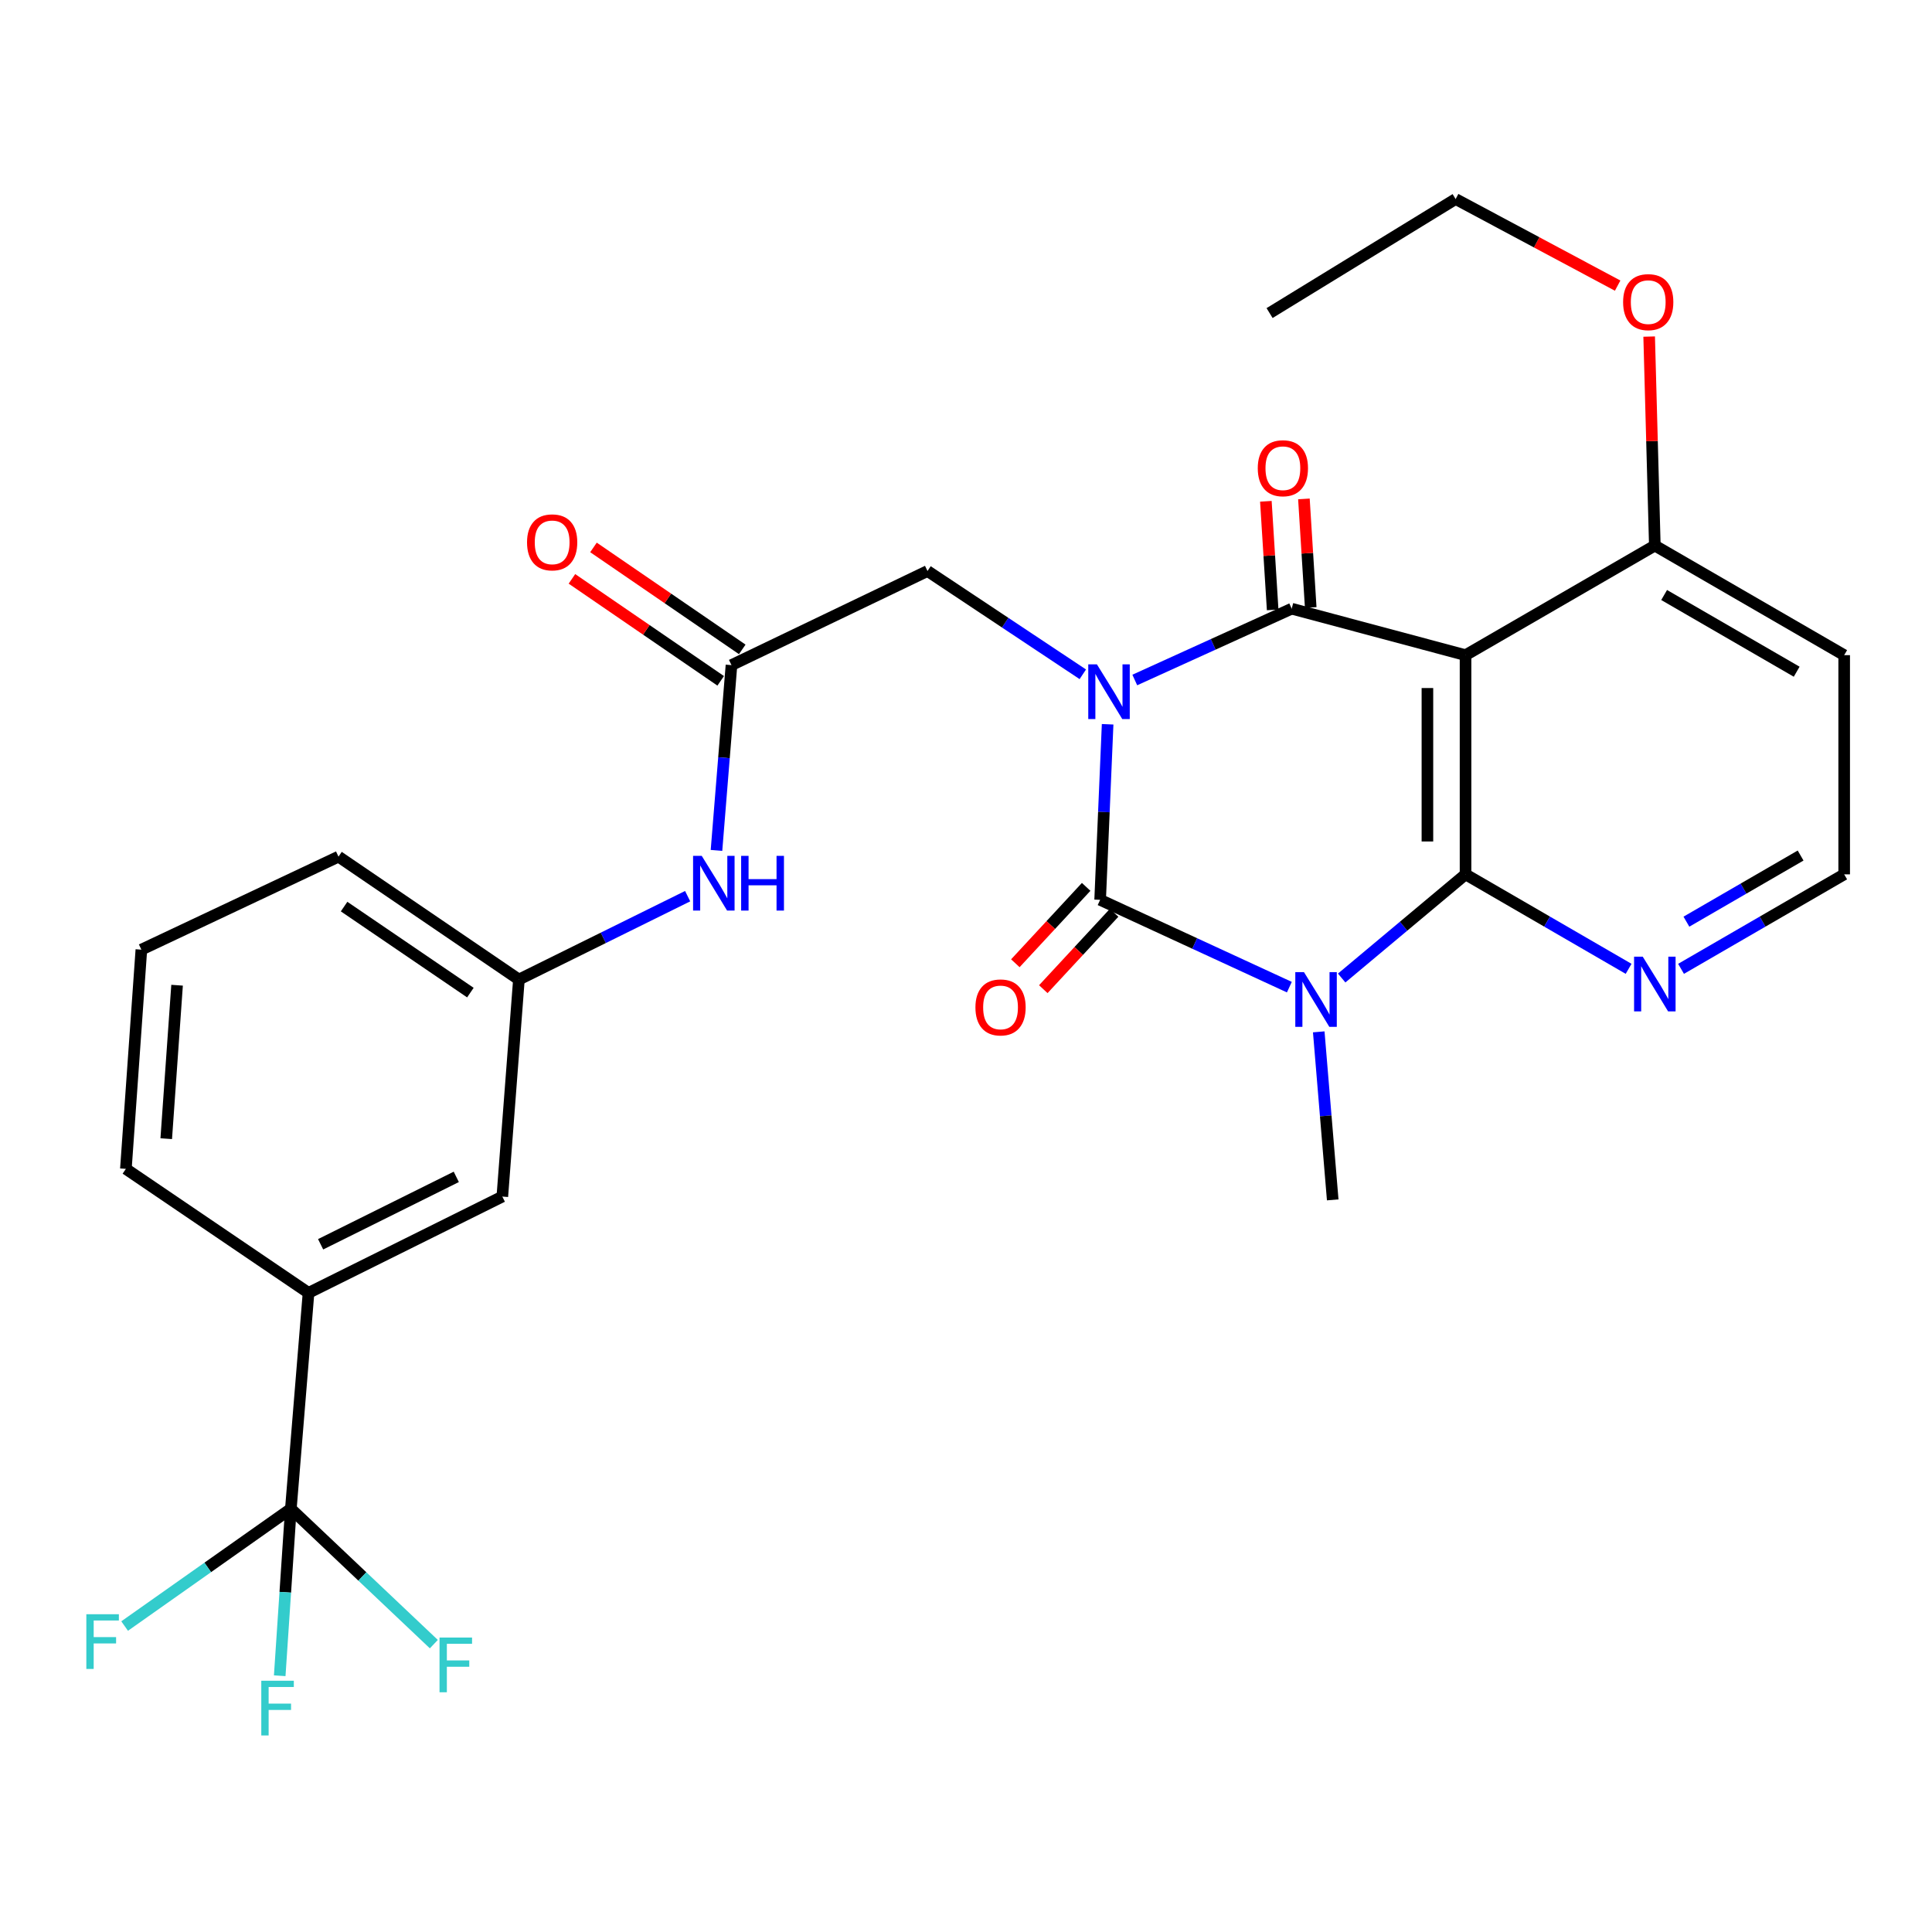 <?xml version='1.0' encoding='iso-8859-1'?>
<svg version='1.1' baseProfile='full'
              xmlns='http://www.w3.org/2000/svg'
                      xmlns:rdkit='http://www.rdkit.org/xml'
                      xmlns:xlink='http://www.w3.org/1999/xlink'
                  xml:space='preserve'
width='1000px' height='1000px' viewBox='0 0 1000 1000'>
<!-- END OF HEADER -->
<rect style='opacity:1.0;fill:#FFFFFF;stroke:none' width='1000' height='1000' x='0' y='0'> </rect>
<path class='bond-0' d='M 573.304,374.885 L 571.366,420.318' style='fill:none;fill-rule:evenodd;stroke:#0000FF;stroke-width:6px;stroke-linecap:butt;stroke-linejoin:miter;stroke-opacity:1' />
<path class='bond-0' d='M 571.366,420.318 L 569.429,465.751' style='fill:none;fill-rule:evenodd;stroke:#000000;stroke-width:6px;stroke-linecap:butt;stroke-linejoin:miter;stroke-opacity:1' />
<path class='bond-2' d='M 587.359,351.968 L 627.968,333.512' style='fill:none;fill-rule:evenodd;stroke:#0000FF;stroke-width:6px;stroke-linecap:butt;stroke-linejoin:miter;stroke-opacity:1' />
<path class='bond-2' d='M 627.968,333.512 L 668.578,315.055' style='fill:none;fill-rule:evenodd;stroke:#000000;stroke-width:6px;stroke-linecap:butt;stroke-linejoin:miter;stroke-opacity:1' />
<path class='bond-6' d='M 560.462,349.013 L 520.266,322.288' style='fill:none;fill-rule:evenodd;stroke:#0000FF;stroke-width:6px;stroke-linecap:butt;stroke-linejoin:miter;stroke-opacity:1' />
<path class='bond-6' d='M 520.266,322.288 L 480.07,295.563' style='fill:none;fill-rule:evenodd;stroke:#000000;stroke-width:6px;stroke-linecap:butt;stroke-linejoin:miter;stroke-opacity:1' />
<path class='bond-1' d='M 569.429,465.751 L 618.399,488.348' style='fill:none;fill-rule:evenodd;stroke:#000000;stroke-width:6px;stroke-linecap:butt;stroke-linejoin:miter;stroke-opacity:1' />
<path class='bond-1' d='M 618.399,488.348 L 667.368,510.945' style='fill:none;fill-rule:evenodd;stroke:#0000FF;stroke-width:6px;stroke-linecap:butt;stroke-linejoin:miter;stroke-opacity:1' />
<path class='bond-10' d='M 562.193,459.043 L 543.867,478.811' style='fill:none;fill-rule:evenodd;stroke:#000000;stroke-width:6px;stroke-linecap:butt;stroke-linejoin:miter;stroke-opacity:1' />
<path class='bond-10' d='M 543.867,478.811 L 525.541,498.58' style='fill:none;fill-rule:evenodd;stroke:#FF0000;stroke-width:6px;stroke-linecap:butt;stroke-linejoin:miter;stroke-opacity:1' />
<path class='bond-10' d='M 576.665,472.459 L 558.339,492.227' style='fill:none;fill-rule:evenodd;stroke:#000000;stroke-width:6px;stroke-linecap:butt;stroke-linejoin:miter;stroke-opacity:1' />
<path class='bond-10' d='M 558.339,492.227 L 540.013,511.995' style='fill:none;fill-rule:evenodd;stroke:#FF0000;stroke-width:6px;stroke-linecap:butt;stroke-linejoin:miter;stroke-opacity:1' />
<path class='bond-17' d='M 682.579,534.083 L 686.196,577.567' style='fill:none;fill-rule:evenodd;stroke:#0000FF;stroke-width:6px;stroke-linecap:butt;stroke-linejoin:miter;stroke-opacity:1' />
<path class='bond-17' d='M 686.196,577.567 L 689.813,621.052' style='fill:none;fill-rule:evenodd;stroke:#000000;stroke-width:6px;stroke-linecap:butt;stroke-linejoin:miter;stroke-opacity:1' />
<path class='bond-29' d='M 694.448,506.221 L 726.504,479.392' style='fill:none;fill-rule:evenodd;stroke:#0000FF;stroke-width:6px;stroke-linecap:butt;stroke-linejoin:miter;stroke-opacity:1' />
<path class='bond-29' d='M 726.504,479.392 L 758.561,452.563' style='fill:none;fill-rule:evenodd;stroke:#000000;stroke-width:6px;stroke-linecap:butt;stroke-linejoin:miter;stroke-opacity:1' />
<path class='bond-4' d='M 668.578,315.055 L 758.561,339.108' style='fill:none;fill-rule:evenodd;stroke:#000000;stroke-width:6px;stroke-linecap:butt;stroke-linejoin:miter;stroke-opacity:1' />
<path class='bond-12' d='M 678.425,314.438 L 676.664,286.338' style='fill:none;fill-rule:evenodd;stroke:#000000;stroke-width:6px;stroke-linecap:butt;stroke-linejoin:miter;stroke-opacity:1' />
<path class='bond-12' d='M 676.664,286.338 L 674.904,258.238' style='fill:none;fill-rule:evenodd;stroke:#FF0000;stroke-width:6px;stroke-linecap:butt;stroke-linejoin:miter;stroke-opacity:1' />
<path class='bond-12' d='M 658.73,315.672 L 656.97,287.572' style='fill:none;fill-rule:evenodd;stroke:#000000;stroke-width:6px;stroke-linecap:butt;stroke-linejoin:miter;stroke-opacity:1' />
<path class='bond-12' d='M 656.97,287.572 L 655.209,259.472' style='fill:none;fill-rule:evenodd;stroke:#FF0000;stroke-width:6px;stroke-linecap:butt;stroke-linejoin:miter;stroke-opacity:1' />
<path class='bond-3' d='M 758.561,452.563 L 758.561,339.108' style='fill:none;fill-rule:evenodd;stroke:#000000;stroke-width:6px;stroke-linecap:butt;stroke-linejoin:miter;stroke-opacity:1' />
<path class='bond-3' d='M 738.828,435.544 L 738.828,356.126' style='fill:none;fill-rule:evenodd;stroke:#000000;stroke-width:6px;stroke-linecap:butt;stroke-linejoin:miter;stroke-opacity:1' />
<path class='bond-8' d='M 758.561,452.563 L 800.764,477.014' style='fill:none;fill-rule:evenodd;stroke:#000000;stroke-width:6px;stroke-linecap:butt;stroke-linejoin:miter;stroke-opacity:1' />
<path class='bond-8' d='M 800.764,477.014 L 842.966,501.466' style='fill:none;fill-rule:evenodd;stroke:#0000FF;stroke-width:6px;stroke-linecap:butt;stroke-linejoin:miter;stroke-opacity:1' />
<path class='bond-11' d='M 758.561,339.108 L 856.537,282.385' style='fill:none;fill-rule:evenodd;stroke:#000000;stroke-width:6px;stroke-linecap:butt;stroke-linejoin:miter;stroke-opacity:1' />
<path class='bond-5' d='M 150.547,780.935 L 159.69,669.19' style='fill:none;fill-rule:evenodd;stroke:#000000;stroke-width:6px;stroke-linecap:butt;stroke-linejoin:miter;stroke-opacity:1' />
<path class='bond-18' d='M 150.547,780.935 L 107.528,811.287' style='fill:none;fill-rule:evenodd;stroke:#000000;stroke-width:6px;stroke-linecap:butt;stroke-linejoin:miter;stroke-opacity:1' />
<path class='bond-18' d='M 107.528,811.287 L 64.51,841.639' style='fill:none;fill-rule:evenodd;stroke:#33CCCC;stroke-width:6px;stroke-linecap:butt;stroke-linejoin:miter;stroke-opacity:1' />
<path class='bond-19' d='M 150.547,780.935 L 187.552,815.968' style='fill:none;fill-rule:evenodd;stroke:#000000;stroke-width:6px;stroke-linecap:butt;stroke-linejoin:miter;stroke-opacity:1' />
<path class='bond-19' d='M 187.552,815.968 L 224.556,851' style='fill:none;fill-rule:evenodd;stroke:#33CCCC;stroke-width:6px;stroke-linecap:butt;stroke-linejoin:miter;stroke-opacity:1' />
<path class='bond-20' d='M 150.547,780.935 L 147.663,824.149' style='fill:none;fill-rule:evenodd;stroke:#000000;stroke-width:6px;stroke-linecap:butt;stroke-linejoin:miter;stroke-opacity:1' />
<path class='bond-20' d='M 147.663,824.149 L 144.78,867.362' style='fill:none;fill-rule:evenodd;stroke:#33CCCC;stroke-width:6px;stroke-linecap:butt;stroke-linejoin:miter;stroke-opacity:1' />
<path class='bond-7' d='M 480.07,295.563 L 378.609,344.26' style='fill:none;fill-rule:evenodd;stroke:#000000;stroke-width:6px;stroke-linecap:butt;stroke-linejoin:miter;stroke-opacity:1' />
<path class='bond-13' d='M 378.609,344.26 L 374.73,392.212' style='fill:none;fill-rule:evenodd;stroke:#000000;stroke-width:6px;stroke-linecap:butt;stroke-linejoin:miter;stroke-opacity:1' />
<path class='bond-13' d='M 374.73,392.212 L 370.851,440.165' style='fill:none;fill-rule:evenodd;stroke:#0000FF;stroke-width:6px;stroke-linecap:butt;stroke-linejoin:miter;stroke-opacity:1' />
<path class='bond-16' d='M 384.187,336.122 L 345.687,309.732' style='fill:none;fill-rule:evenodd;stroke:#000000;stroke-width:6px;stroke-linecap:butt;stroke-linejoin:miter;stroke-opacity:1' />
<path class='bond-16' d='M 345.687,309.732 L 307.188,283.343' style='fill:none;fill-rule:evenodd;stroke:#FF0000;stroke-width:6px;stroke-linecap:butt;stroke-linejoin:miter;stroke-opacity:1' />
<path class='bond-16' d='M 373.03,352.398 L 334.531,326.009' style='fill:none;fill-rule:evenodd;stroke:#000000;stroke-width:6px;stroke-linecap:butt;stroke-linejoin:miter;stroke-opacity:1' />
<path class='bond-16' d='M 334.531,326.009 L 296.031,299.62' style='fill:none;fill-rule:evenodd;stroke:#FF0000;stroke-width:6px;stroke-linecap:butt;stroke-linejoin:miter;stroke-opacity:1' />
<path class='bond-30' d='M 870.108,501.468 L 912.327,477.015' style='fill:none;fill-rule:evenodd;stroke:#0000FF;stroke-width:6px;stroke-linecap:butt;stroke-linejoin:miter;stroke-opacity:1' />
<path class='bond-30' d='M 912.327,477.015 L 954.545,452.563' style='fill:none;fill-rule:evenodd;stroke:#000000;stroke-width:6px;stroke-linecap:butt;stroke-linejoin:miter;stroke-opacity:1' />
<path class='bond-30' d='M 872.884,477.057 L 902.437,459.94' style='fill:none;fill-rule:evenodd;stroke:#0000FF;stroke-width:6px;stroke-linecap:butt;stroke-linejoin:miter;stroke-opacity:1' />
<path class='bond-30' d='M 902.437,459.94 L 931.99,442.823' style='fill:none;fill-rule:evenodd;stroke:#000000;stroke-width:6px;stroke-linecap:butt;stroke-linejoin:miter;stroke-opacity:1' />
<path class='bond-9' d='M 159.69,669.19 L 260.001,619.342' style='fill:none;fill-rule:evenodd;stroke:#000000;stroke-width:6px;stroke-linecap:butt;stroke-linejoin:miter;stroke-opacity:1' />
<path class='bond-9' d='M 165.955,644.041 L 236.172,609.147' style='fill:none;fill-rule:evenodd;stroke:#000000;stroke-width:6px;stroke-linecap:butt;stroke-linejoin:miter;stroke-opacity:1' />
<path class='bond-31' d='M 159.69,669.19 L 65.157,605.013' style='fill:none;fill-rule:evenodd;stroke:#000000;stroke-width:6px;stroke-linecap:butt;stroke-linejoin:miter;stroke-opacity:1' />
<path class='bond-22' d='M 856.537,282.385 L 954.545,339.108' style='fill:none;fill-rule:evenodd;stroke:#000000;stroke-width:6px;stroke-linecap:butt;stroke-linejoin:miter;stroke-opacity:1' />
<path class='bond-22' d='M 861.354,307.973 L 929.96,347.678' style='fill:none;fill-rule:evenodd;stroke:#000000;stroke-width:6px;stroke-linecap:butt;stroke-linejoin:miter;stroke-opacity:1' />
<path class='bond-23' d='M 856.537,282.385 L 855.07,228.3' style='fill:none;fill-rule:evenodd;stroke:#000000;stroke-width:6px;stroke-linecap:butt;stroke-linejoin:miter;stroke-opacity:1' />
<path class='bond-23' d='M 855.07,228.3 L 853.602,174.214' style='fill:none;fill-rule:evenodd;stroke:#FF0000;stroke-width:6px;stroke-linecap:butt;stroke-linejoin:miter;stroke-opacity:1' />
<path class='bond-15' d='M 355.923,463.853 L 312.254,485.429' style='fill:none;fill-rule:evenodd;stroke:#0000FF;stroke-width:6px;stroke-linecap:butt;stroke-linejoin:miter;stroke-opacity:1' />
<path class='bond-15' d='M 312.254,485.429 L 268.585,507.005' style='fill:none;fill-rule:evenodd;stroke:#000000;stroke-width:6px;stroke-linecap:butt;stroke-linejoin:miter;stroke-opacity:1' />
<path class='bond-14' d='M 260.001,619.342 L 268.585,507.005' style='fill:none;fill-rule:evenodd;stroke:#000000;stroke-width:6px;stroke-linecap:butt;stroke-linejoin:miter;stroke-opacity:1' />
<path class='bond-26' d='M 268.585,507.005 L 175.203,443.398' style='fill:none;fill-rule:evenodd;stroke:#000000;stroke-width:6px;stroke-linecap:butt;stroke-linejoin:miter;stroke-opacity:1' />
<path class='bond-26' d='M 243.468,513.773 L 178.101,469.248' style='fill:none;fill-rule:evenodd;stroke:#000000;stroke-width:6px;stroke-linecap:butt;stroke-linejoin:miter;stroke-opacity:1' />
<path class='bond-21' d='M 954.545,452.563 L 954.545,339.108' style='fill:none;fill-rule:evenodd;stroke:#000000;stroke-width:6px;stroke-linecap:butt;stroke-linejoin:miter;stroke-opacity:1' />
<path class='bond-27' d='M 837.291,147.842 L 795.361,125.432' style='fill:none;fill-rule:evenodd;stroke:#FF0000;stroke-width:6px;stroke-linecap:butt;stroke-linejoin:miter;stroke-opacity:1' />
<path class='bond-27' d='M 795.361,125.432 L 753.431,103.021' style='fill:none;fill-rule:evenodd;stroke:#000000;stroke-width:6px;stroke-linecap:butt;stroke-linejoin:miter;stroke-opacity:1' />
<path class='bond-24' d='M 65.157,605.013 L 73.171,491.536' style='fill:none;fill-rule:evenodd;stroke:#000000;stroke-width:6px;stroke-linecap:butt;stroke-linejoin:miter;stroke-opacity:1' />
<path class='bond-24' d='M 86.043,589.382 L 91.653,509.948' style='fill:none;fill-rule:evenodd;stroke:#000000;stroke-width:6px;stroke-linecap:butt;stroke-linejoin:miter;stroke-opacity:1' />
<path class='bond-25' d='M 73.171,491.536 L 175.203,443.398' style='fill:none;fill-rule:evenodd;stroke:#000000;stroke-width:6px;stroke-linecap:butt;stroke-linejoin:miter;stroke-opacity:1' />
<path class='bond-28' d='M 753.431,103.021 L 657.132,162.045' style='fill:none;fill-rule:evenodd;stroke:#000000;stroke-width:6px;stroke-linecap:butt;stroke-linejoin:miter;stroke-opacity:1' />
<path  class='atom-0' d='M 567.763 343.87
L 577.043 358.87
Q 577.963 360.35, 579.443 363.03
Q 580.923 365.71, 581.003 365.87
L 581.003 343.87
L 584.763 343.87
L 584.763 372.19
L 580.883 372.19
L 570.923 355.79
Q 569.763 353.87, 568.523 351.67
Q 567.323 349.47, 566.963 348.79
L 566.963 372.19
L 563.283 372.19
L 563.283 343.87
L 567.763 343.87
' fill='#0000FF'/>
<path  class='atom-2' d='M 674.925 503.161
L 684.205 518.161
Q 685.125 519.641, 686.605 522.321
Q 688.085 525.001, 688.165 525.161
L 688.165 503.161
L 691.925 503.161
L 691.925 531.481
L 688.045 531.481
L 678.085 515.081
Q 676.925 513.161, 675.685 510.961
Q 674.485 508.761, 674.125 508.081
L 674.125 531.481
L 670.445 531.481
L 670.445 503.161
L 674.925 503.161
' fill='#0000FF'/>
<path  class='atom-9' d='M 850.277 495.169
L 859.557 510.169
Q 860.477 511.649, 861.957 514.329
Q 863.437 517.009, 863.517 517.169
L 863.517 495.169
L 867.277 495.169
L 867.277 523.489
L 863.397 523.489
L 853.437 507.089
Q 852.277 505.169, 851.037 502.969
Q 849.837 500.769, 849.477 500.089
L 849.477 523.489
L 845.797 523.489
L 845.797 495.169
L 850.277 495.169
' fill='#0000FF'/>
<path  class='atom-11' d='M 504.881 521.435
Q 504.881 514.635, 508.241 510.835
Q 511.601 507.035, 517.881 507.035
Q 524.161 507.035, 527.521 510.835
Q 530.881 514.635, 530.881 521.435
Q 530.881 528.315, 527.481 532.235
Q 524.081 536.115, 517.881 536.115
Q 511.641 536.115, 508.241 532.235
Q 504.881 528.355, 504.881 521.435
M 517.881 532.915
Q 522.201 532.915, 524.521 530.035
Q 526.881 527.115, 526.881 521.435
Q 526.881 515.875, 524.521 513.075
Q 522.201 510.235, 517.881 510.235
Q 513.561 510.235, 511.201 513.035
Q 508.881 515.835, 508.881 521.435
Q 508.881 527.155, 511.201 530.035
Q 513.561 532.915, 517.881 532.915
' fill='#FF0000'/>
<path  class='atom-13' d='M 651.017 242.352
Q 651.017 235.552, 654.377 231.752
Q 657.737 227.952, 664.017 227.952
Q 670.297 227.952, 673.657 231.752
Q 677.017 235.552, 677.017 242.352
Q 677.017 249.232, 673.617 253.152
Q 670.217 257.032, 664.017 257.032
Q 657.777 257.032, 654.377 253.152
Q 651.017 249.272, 651.017 242.352
M 664.017 253.832
Q 668.337 253.832, 670.657 250.952
Q 673.017 248.032, 673.017 242.352
Q 673.017 236.792, 670.657 233.992
Q 668.337 231.152, 664.017 231.152
Q 659.697 231.152, 657.337 233.952
Q 655.017 236.752, 655.017 242.352
Q 655.017 248.072, 657.337 250.952
Q 659.697 253.832, 664.017 253.832
' fill='#FF0000'/>
<path  class='atom-14' d='M 363.216 442.996
L 372.496 457.996
Q 373.416 459.476, 374.896 462.156
Q 376.376 464.836, 376.456 464.996
L 376.456 442.996
L 380.216 442.996
L 380.216 471.316
L 376.336 471.316
L 366.376 454.916
Q 365.216 452.996, 363.976 450.796
Q 362.776 448.596, 362.416 447.916
L 362.416 471.316
L 358.736 471.316
L 358.736 442.996
L 363.216 442.996
' fill='#0000FF'/>
<path  class='atom-14' d='M 383.616 442.996
L 387.456 442.996
L 387.456 455.036
L 401.936 455.036
L 401.936 442.996
L 405.776 442.996
L 405.776 471.316
L 401.936 471.316
L 401.936 458.236
L 387.456 458.236
L 387.456 471.316
L 383.616 471.316
L 383.616 442.996
' fill='#0000FF'/>
<path  class='atom-17' d='M 272.796 280.722
Q 272.796 273.922, 276.156 270.122
Q 279.516 266.322, 285.796 266.322
Q 292.076 266.322, 295.436 270.122
Q 298.796 273.922, 298.796 280.722
Q 298.796 287.602, 295.396 291.522
Q 291.996 295.402, 285.796 295.402
Q 279.556 295.402, 276.156 291.522
Q 272.796 287.642, 272.796 280.722
M 285.796 292.202
Q 290.116 292.202, 292.436 289.322
Q 294.796 286.402, 294.796 280.722
Q 294.796 275.162, 292.436 272.362
Q 290.116 269.522, 285.796 269.522
Q 281.476 269.522, 279.116 272.322
Q 276.796 275.122, 276.796 280.722
Q 276.796 286.442, 279.116 289.322
Q 281.476 292.202, 285.796 292.202
' fill='#FF0000'/>
<path  class='atom-19' d='M 44.689 835.524
L 61.529 835.524
L 61.529 838.764
L 48.489 838.764
L 48.489 847.364
L 60.089 847.364
L 60.089 850.644
L 48.489 850.644
L 48.489 863.844
L 44.689 863.844
L 44.689 835.524
' fill='#33CCCC'/>
<path  class='atom-20' d='M 227.495 847.594
L 244.335 847.594
L 244.335 850.834
L 231.295 850.834
L 231.295 859.434
L 242.895 859.434
L 242.895 862.714
L 231.295 862.714
L 231.295 875.914
L 227.495 875.914
L 227.495 847.594
' fill='#33CCCC'/>
<path  class='atom-21' d='M 135.242 869.947
L 152.082 869.947
L 152.082 873.187
L 139.042 873.187
L 139.042 881.787
L 150.642 881.787
L 150.642 885.067
L 139.042 885.067
L 139.042 898.267
L 135.242 898.267
L 135.242 869.947
' fill='#33CCCC'/>
<path  class='atom-24' d='M 840.117 156.381
Q 840.117 149.581, 843.477 145.781
Q 846.837 141.981, 853.117 141.981
Q 859.397 141.981, 862.757 145.781
Q 866.117 149.581, 866.117 156.381
Q 866.117 163.261, 862.717 167.181
Q 859.317 171.061, 853.117 171.061
Q 846.877 171.061, 843.477 167.181
Q 840.117 163.301, 840.117 156.381
M 853.117 167.861
Q 857.437 167.861, 859.757 164.981
Q 862.117 162.061, 862.117 156.381
Q 862.117 150.821, 859.757 148.021
Q 857.437 145.181, 853.117 145.181
Q 848.797 145.181, 846.437 147.981
Q 844.117 150.781, 844.117 156.381
Q 844.117 162.101, 846.437 164.981
Q 848.797 167.861, 853.117 167.861
' fill='#FF0000'/>
</svg>
